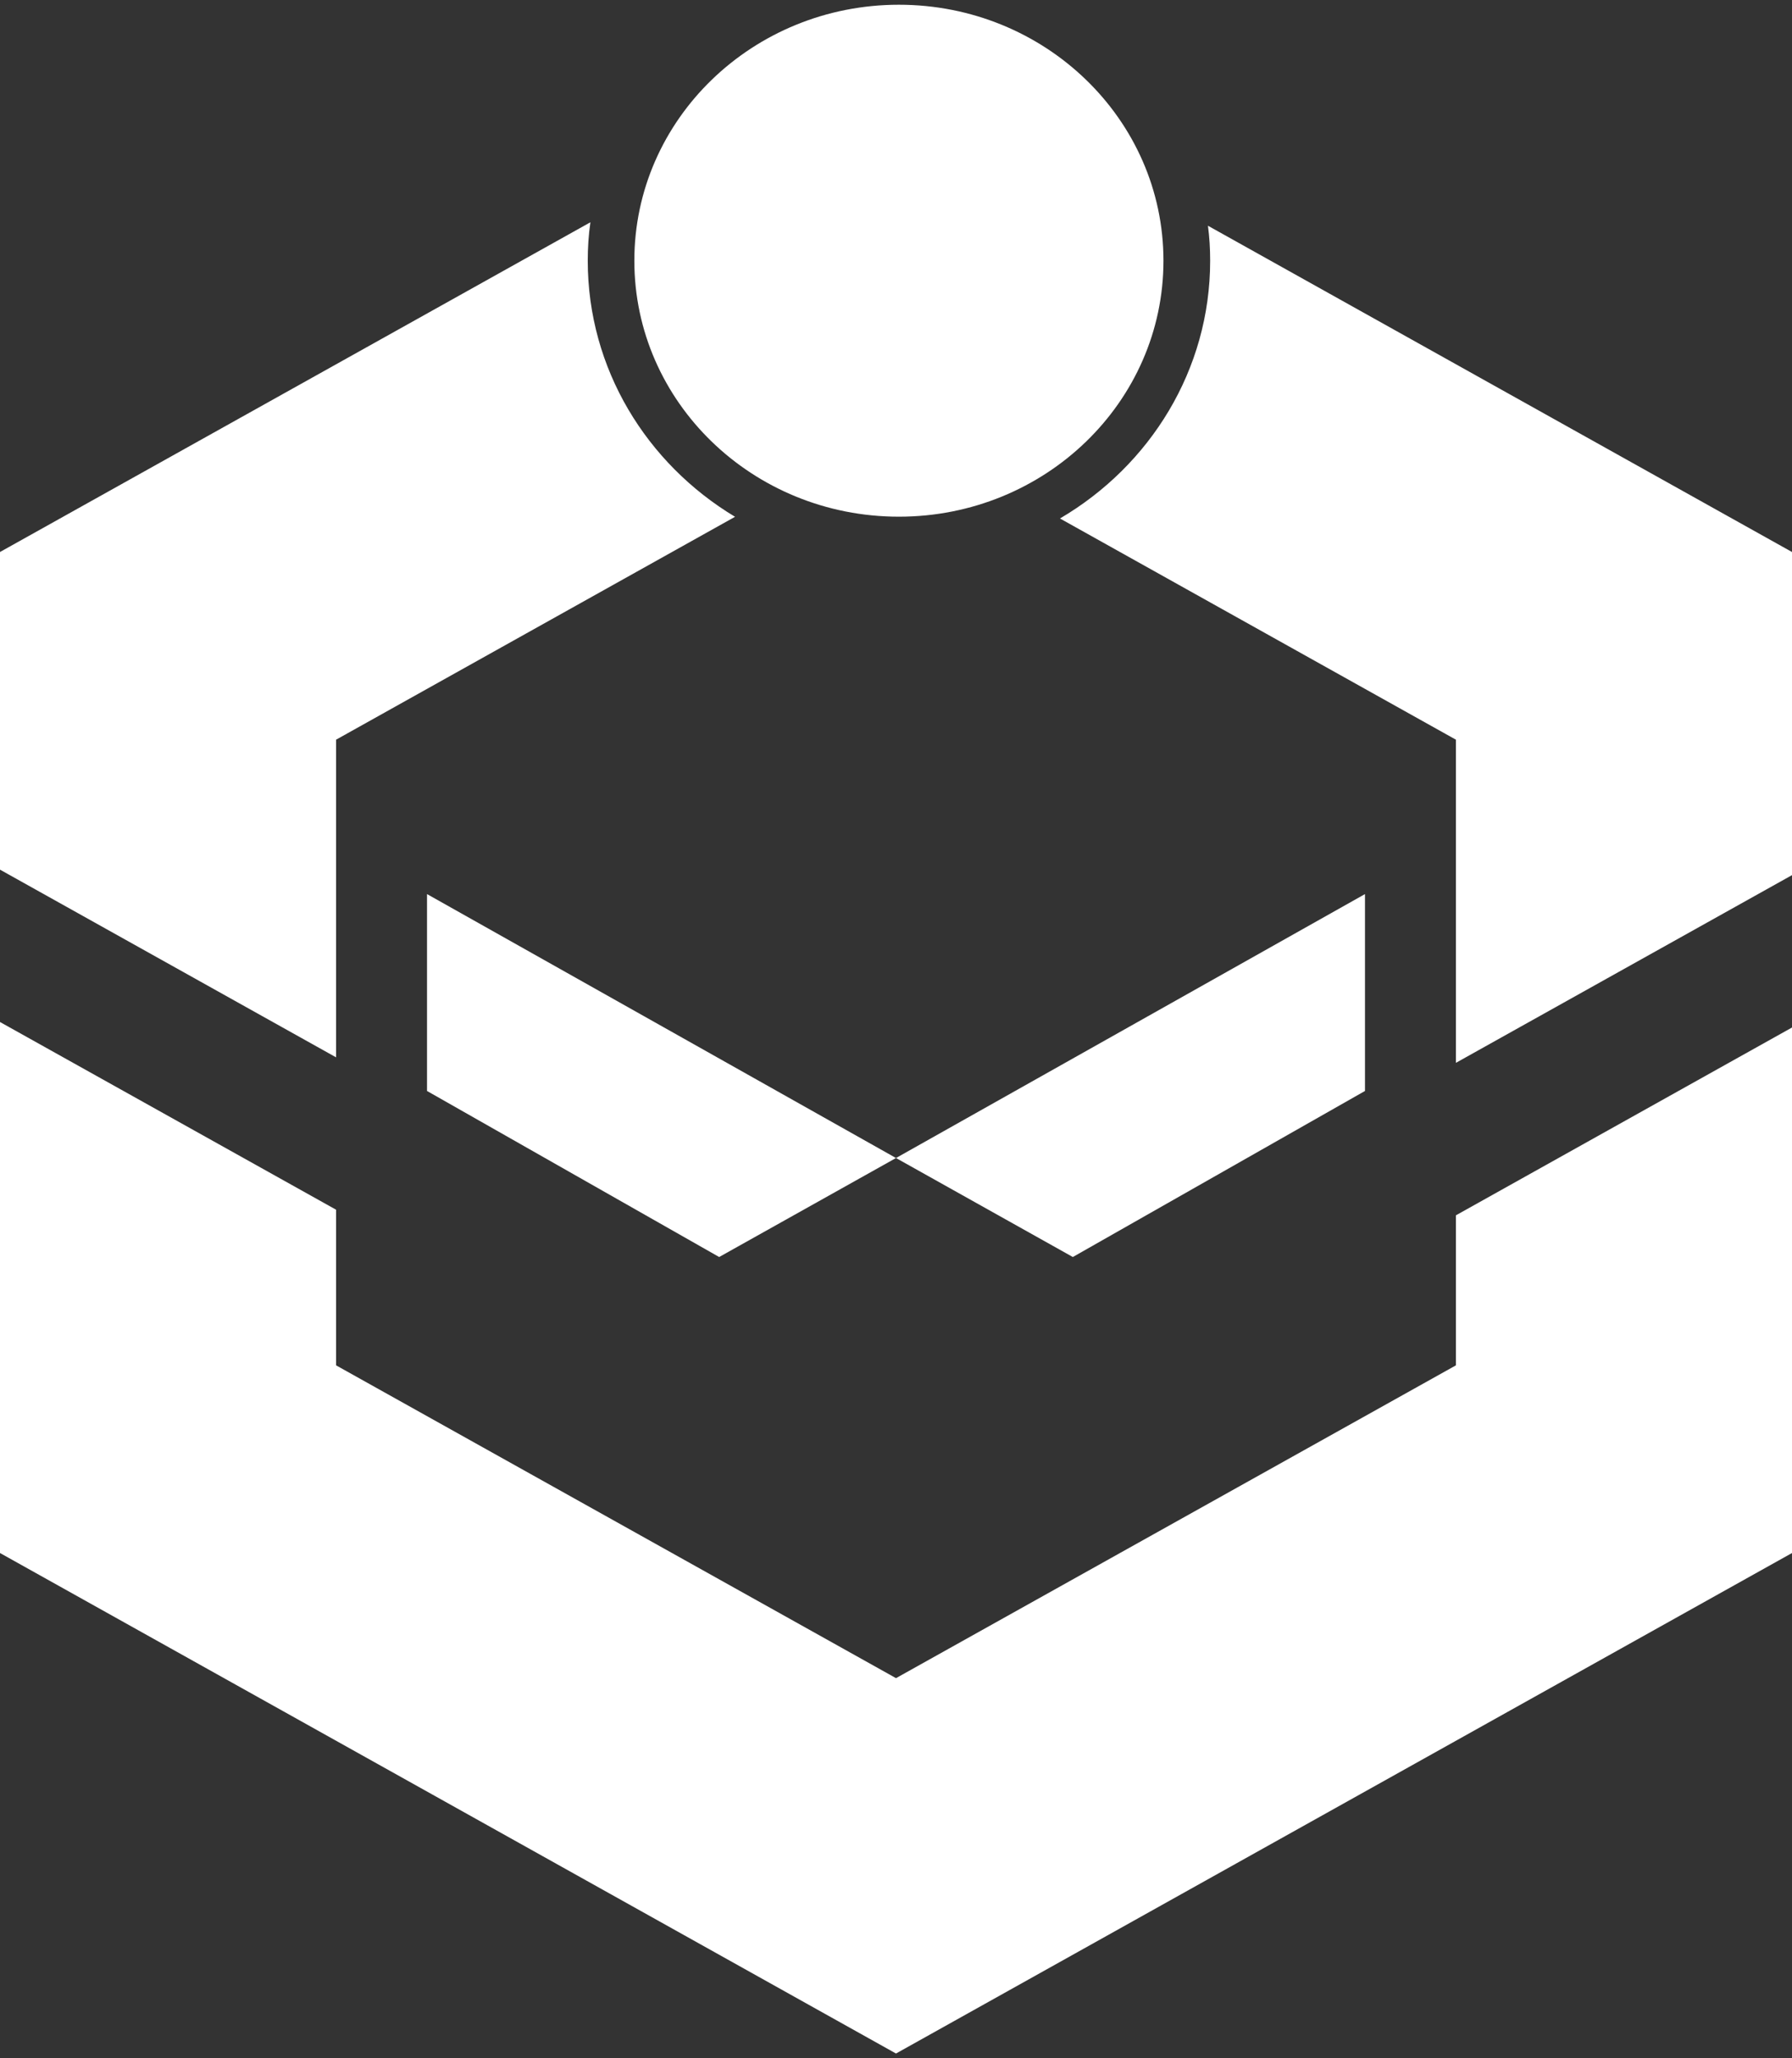 <svg width="135" height="155" viewBox="0 0 135 155" fill="none" xmlns="http://www.w3.org/2000/svg">
    <rect x="0" y="0" width="135" height="155" fill="#333333" stroke="none"/>
    <path fill-rule="evenodd" clip-rule="evenodd" d="M87.649 19.634C87.649 30.28 78.725 38.91 67.718 38.91C56.711 38.91 47.788 30.28 47.788 19.634C47.788 8.988 56.711 0.357 67.718 0.357C78.725 0.357 87.649 8.988 87.649 19.634ZM109.683 102.818V91.52L135 77.378V116.952L67.5 154.643L0 116.952V76.964L25.317 91.098V102.818L67.5 126.375L109.683 102.818ZM91.167 19.634C91.167 18.739 91.115 17.86 91.001 16.999L135 41.569V65.903L109.683 80.037V55.704L79.853 39.045C86.636 35.068 91.167 27.858 91.167 19.634ZM44.479 16.738C44.339 17.683 44.278 18.654 44.278 19.634C44.278 27.773 48.713 34.916 55.374 38.918L25.317 55.704V79.624L0 65.49V41.569L44.479 16.738ZM32.17 82.157V67.33L67.5 87.206L54.178 94.661L32.17 82.157ZM67.5 87.206L102.83 67.33V82.157L80.822 94.661L67.5 87.206Z" fill="white"/>
</svg>

